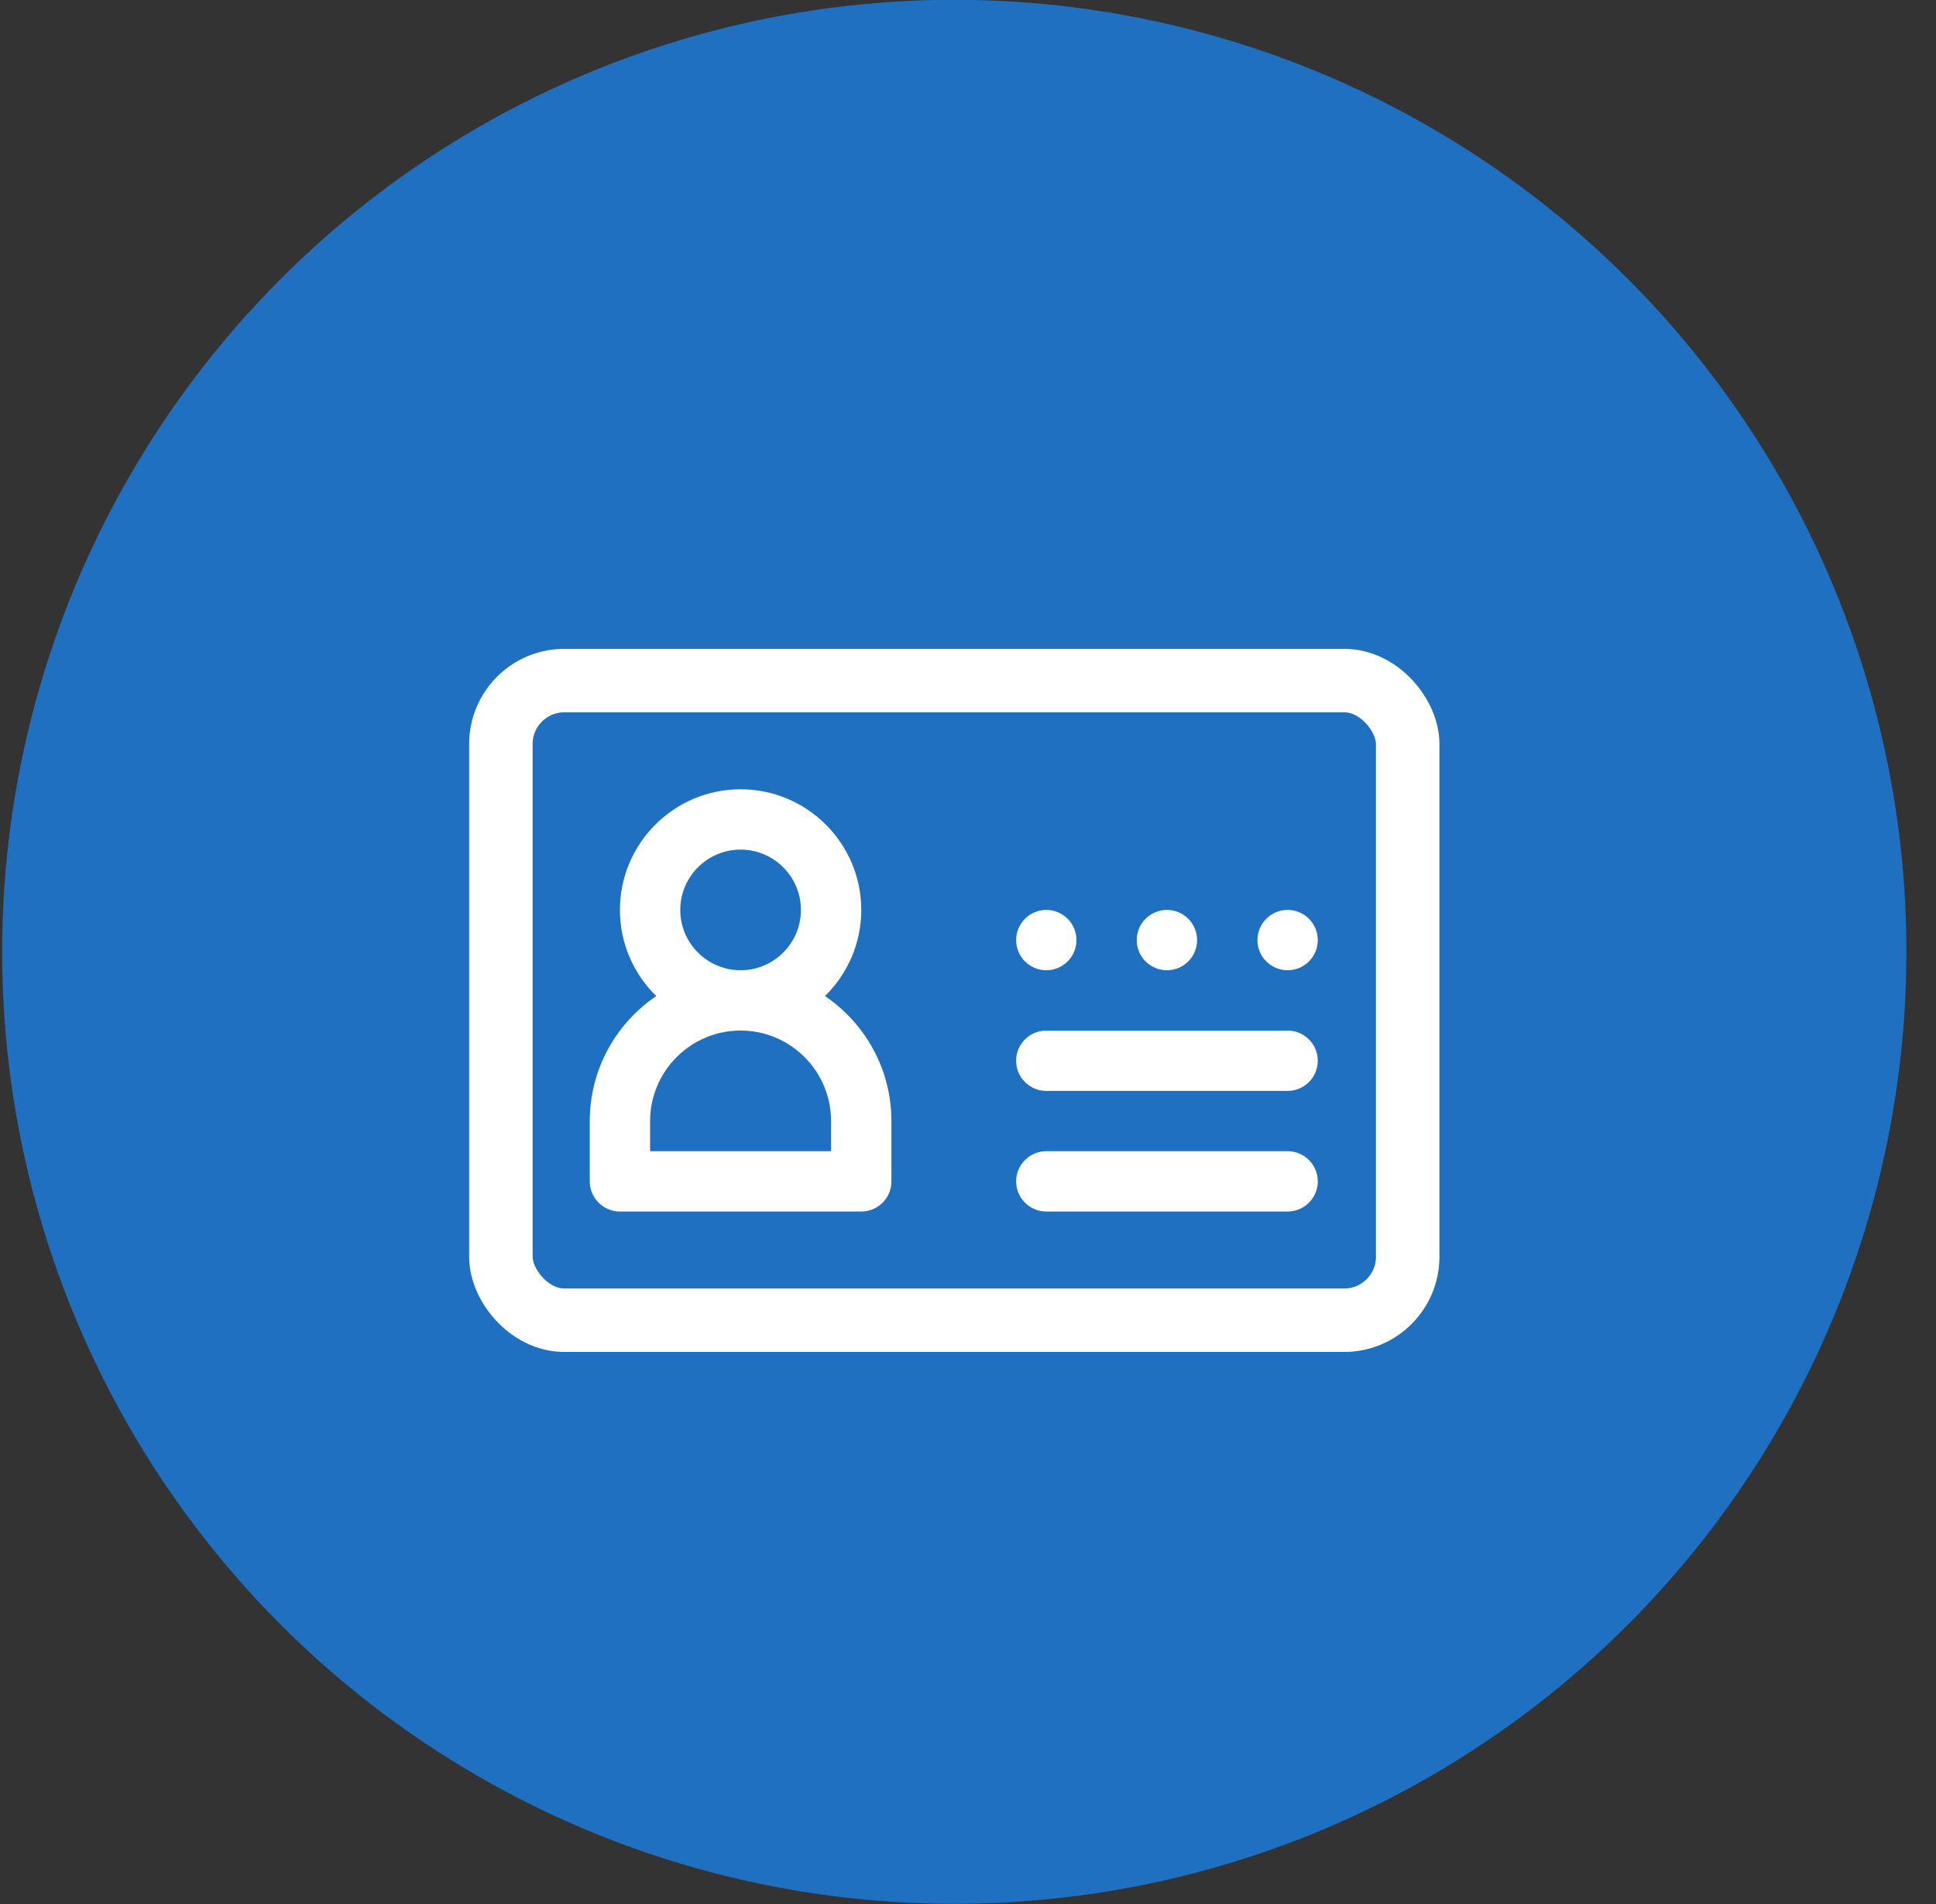 <svg width="61" height="60" viewBox="0 0 61 60" fill="none" xmlns="http://www.w3.org/2000/svg">
<rect x="0" y="0" width="61" height="60" fill="#333333" stroke="none"/>
<circle cx="30.068" cy="29.994" r="30" fill="#1F70C1"/>
<path d="M25.993 31.389C26.698 30.698 27.137 29.737 27.137 28.674C27.137 26.578 25.431 24.872 23.335 24.872C21.239 24.872 19.533 26.578 19.533 28.674C19.533 29.737 19.972 30.698 20.678 31.389C19.415 32.244 18.583 33.69 18.583 35.327V37.228C18.583 37.753 19.009 38.178 19.533 38.178H27.137C27.662 38.178 28.087 37.753 28.087 37.228V35.327C28.087 33.69 27.256 32.244 25.993 31.389ZM23.335 26.773C24.383 26.773 25.236 27.626 25.236 28.674C25.236 29.722 24.383 30.575 23.335 30.575C22.287 30.575 21.434 29.722 21.434 28.674C21.434 27.626 22.287 26.773 23.335 26.773ZM26.186 36.277H20.484V35.327C20.484 33.755 21.763 32.475 23.335 32.475C24.907 32.475 26.186 33.755 26.186 35.327V36.277Z" fill="white"/>
<path d="M36.768 30.575C37.293 30.575 37.718 30.149 37.718 29.625C37.718 29.1 37.293 28.674 36.768 28.674C36.243 28.674 35.817 29.1 35.817 29.625C35.817 30.149 36.243 30.575 36.768 30.575Z" fill="white"/>
<path d="M40.571 30.575C41.096 30.575 41.521 30.149 41.521 29.625C41.521 29.1 41.096 28.674 40.571 28.674C40.046 28.674 39.62 29.1 39.62 29.625C39.62 30.149 40.046 30.575 40.571 30.575Z" fill="white"/>
<path d="M32.967 30.575C33.492 30.575 33.917 30.149 33.917 29.625C33.917 29.1 33.492 28.674 32.967 28.674C32.442 28.674 32.017 29.1 32.017 29.625C32.017 30.149 32.442 30.575 32.967 30.575Z" fill="white"/>
<path d="M40.571 32.476H32.967C32.442 32.476 32.017 32.901 32.017 33.426C32.017 33.951 32.442 34.377 32.967 34.377H40.571C41.095 34.377 41.521 33.951 41.521 33.426C41.521 32.901 41.095 32.476 40.571 32.476Z" fill="white"/>
<path d="M40.571 36.277H32.967C32.442 36.277 32.017 36.703 32.017 37.228C32.017 37.753 32.442 38.178 32.967 38.178H40.571C41.095 38.178 41.521 37.753 41.521 37.228C41.521 36.703 41.095 36.277 40.571 36.277Z" fill="white"/>
<rect x="15.782" y="21.447" width="28.572" height="20.156" rx="2" stroke="white" stroke-width="2"/>
</svg>
